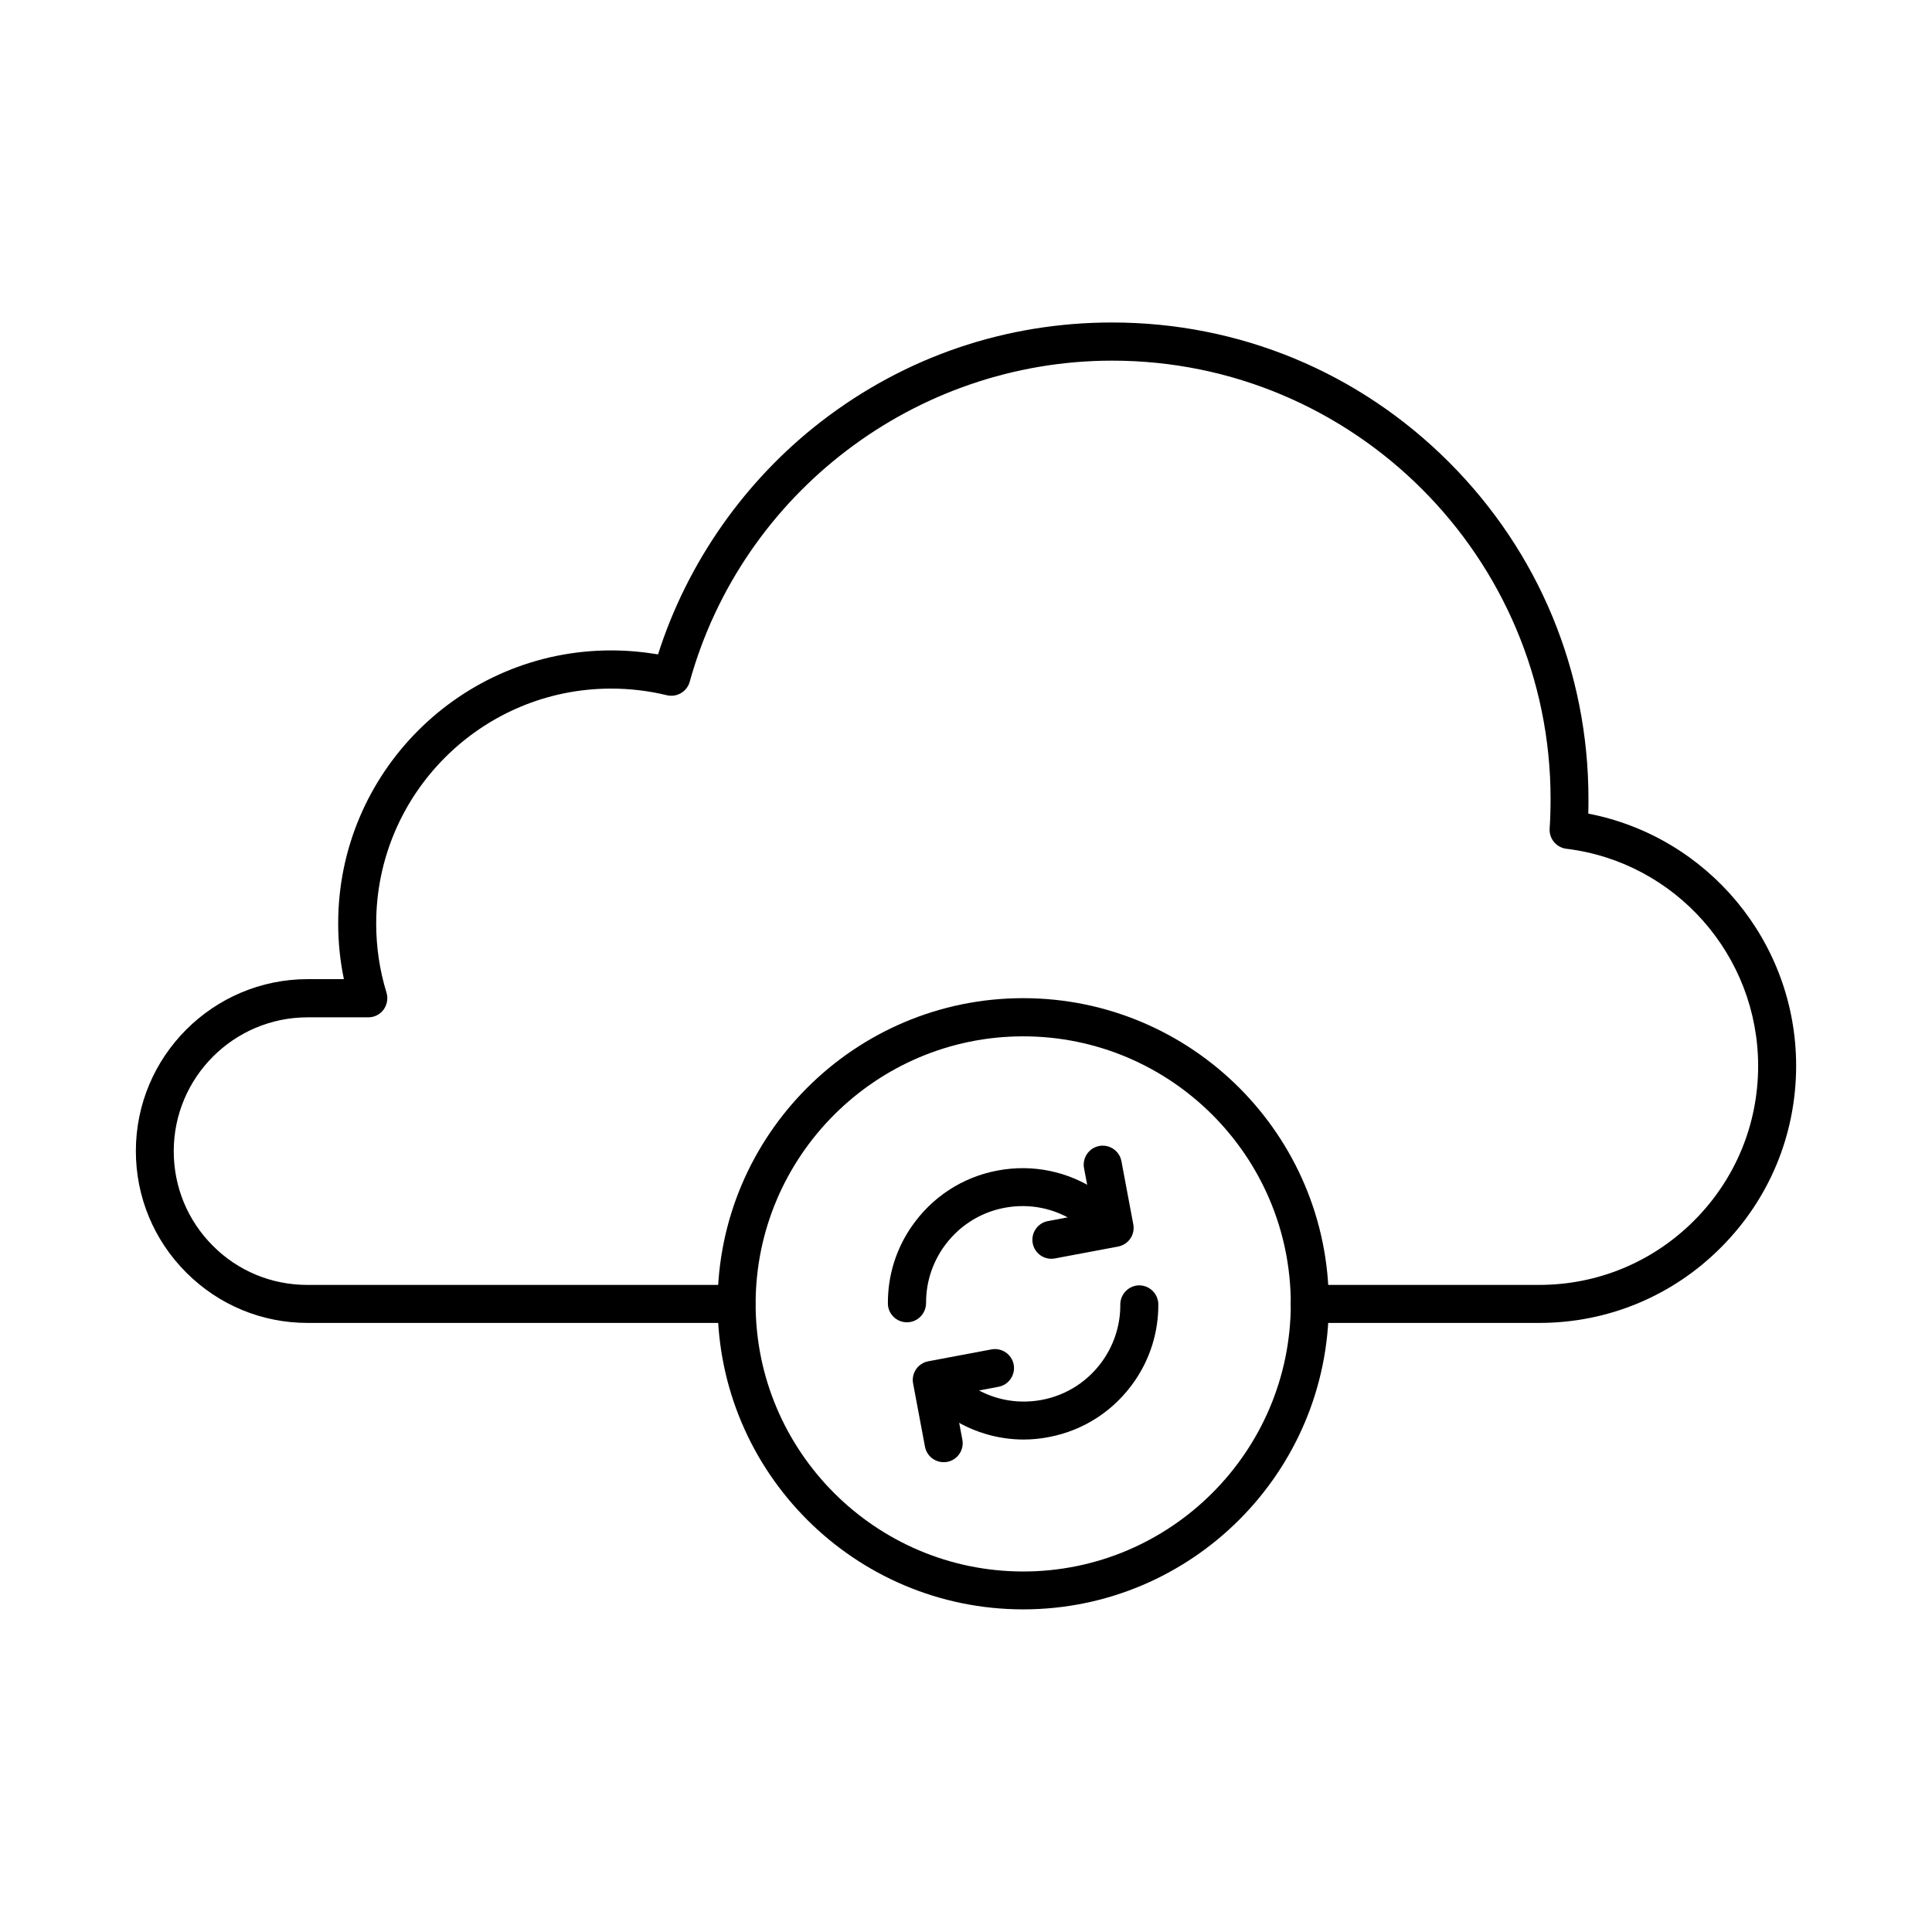 <?xml version="1.0" encoding="UTF-8"?>
<!-- Uploaded to: SVG Repo, www.svgrepo.com, Generator: SVG Repo Mixer Tools -->
<svg fill="#000000" width="800px" height="800px" version="1.1" viewBox="144 144 512 512" xmlns="http://www.w3.org/2000/svg">
 <g>
  <path d="m551.9 494.59h-60.793c-2.769 0-5.039-2.266-5.039-5.039 0-2.769 2.266-5.039 5.039-5.039h60.793c15.492 0 30.062-6.047 41.02-17.004 10.957-10.957 17.004-25.527 17.004-41.02 0-29.262-21.875-54.035-50.844-57.559-2.644-0.336-4.578-2.688-4.41-5.332 0.168-2.602 0.25-5.246 0.25-7.852 0-64.066-52.102-116.17-116.17-116.17-52.059 0-98.074 34.973-111.97 85.102-0.715 2.602-3.402 4.199-6.047 3.57-4.828-1.176-9.781-1.762-14.777-1.762-34.344 0-62.262 27.918-62.262 62.262 0 6.254 0.922 12.426 2.731 18.305 0.461 1.512 0.168 3.191-0.754 4.492-0.965 1.301-2.434 2.059-4.074 2.059h-16.078c-19.566 0-35.477 15.91-35.477 35.477 0 9.488 3.695 18.391 10.371 25.066 6.676 6.719 15.617 10.371 25.066 10.371h113.65c2.769 0 5.039 2.266 5.039 5.039 0 2.769-2.266 5.039-5.039 5.039l-113.57-0.004c-12.176 0-23.594-4.746-32.203-13.352-8.605-8.605-13.352-20.07-13.352-32.203 0-25.105 20.445-45.555 45.555-45.555h9.574c-1.008-4.828-1.512-9.781-1.512-14.777 0-39.887 32.453-72.34 72.34-72.34 4.156 0 8.355 0.379 12.426 1.051 7.727-24.266 22.965-46.055 43.242-61.715 22.25-17.172 48.91-26.238 77.082-26.238 33.715 0 65.41 13.141 89.258 36.988 23.848 23.848 36.988 55.547 36.988 89.258 0 1.301 0 2.602-0.043 3.906 31.699 6.129 55.082 34.051 55.082 66.84 0 18.18-7.094 35.309-19.941 48.156-12.844 12.883-29.973 19.98-48.152 19.98z"/>
  <path d="m415.16 570.5c-44.672 0-80.988-36.316-80.988-80.988 0-44.672 36.316-80.988 80.988-80.988s80.988 36.316 80.988 80.988c-0.004 44.672-36.32 80.988-80.988 80.988zm0-151.86c-39.086 0-70.91 31.824-70.91 70.91 0 39.086 31.824 70.91 70.91 70.91s70.91-31.824 70.91-70.91c0-39.129-31.824-70.91-70.91-70.91z"/>
  <path d="m384.34 494.42c-2.769 0-5.039-2.227-5.039-4.996-0.043-7.262 2.098-14.273 6.215-20.277 5.375-7.852 13.477-13.184 22.84-14.945s18.852 0.211 26.703 5.582c0.586 0.418 1.219 0.84 1.762 1.301 2.184 1.723 2.602 4.871 0.883 7.055-1.723 2.184-4.871 2.602-7.055 0.883-0.418-0.336-0.84-0.629-1.258-0.922-5.625-3.863-12.426-5.289-19.145-4.031-6.719 1.258-12.512 5.082-16.375 10.707-2.938 4.324-4.492 9.363-4.449 14.57-0.047 2.805-2.269 5.074-5.082 5.074z"/>
  <path d="m422.63 477.59c-2.394 0-4.492-1.68-4.953-4.113-0.504-2.731 1.301-5.375 4.031-5.879l11.797-2.227-2.227-11.797c-0.504-2.731 1.301-5.375 4.031-5.879 2.731-0.504 5.375 1.301 5.879 4.031l3.148 16.75c0.25 1.301-0.043 2.688-0.797 3.777-0.754 1.09-1.93 1.848-3.234 2.098l-16.75 3.148c-0.297 0.047-0.633 0.09-0.926 0.09z"/>
  <path d="m415.28 525.49c-7.094 0-14.023-2.141-20.027-6.215-0.586-0.418-1.219-0.84-1.762-1.301-2.184-1.723-2.602-4.871-0.883-7.055 1.723-2.184 4.871-2.602 7.055-0.883 0.418 0.336 0.84 0.629 1.258 0.922 5.625 3.863 12.426 5.289 19.145 4.031 6.719-1.258 12.512-5.082 16.375-10.707 2.938-4.324 4.492-9.363 4.449-14.57 0-2.769 2.227-5.039 4.996-5.082 2.769 0 5.039 2.227 5.082 4.996 0.043 7.262-2.098 14.273-6.215 20.277-5.375 7.852-13.477 13.184-22.84 14.945-2.184 0.43-4.406 0.641-6.633 0.641z"/>
  <path d="m394.08 531.49c-2.394 0-4.492-1.68-4.953-4.113l-3.148-16.75c-0.25-1.301 0.043-2.688 0.797-3.777 0.754-1.09 1.93-1.848 3.234-2.098l16.75-3.148c2.731-0.504 5.375 1.301 5.879 4.031 0.504 2.731-1.301 5.375-4.031 5.879l-11.797 2.227 2.227 11.797c0.504 2.731-1.301 5.375-4.031 5.879-0.297 0.031-0.633 0.074-0.926 0.074z"/>
 </g>
</svg>